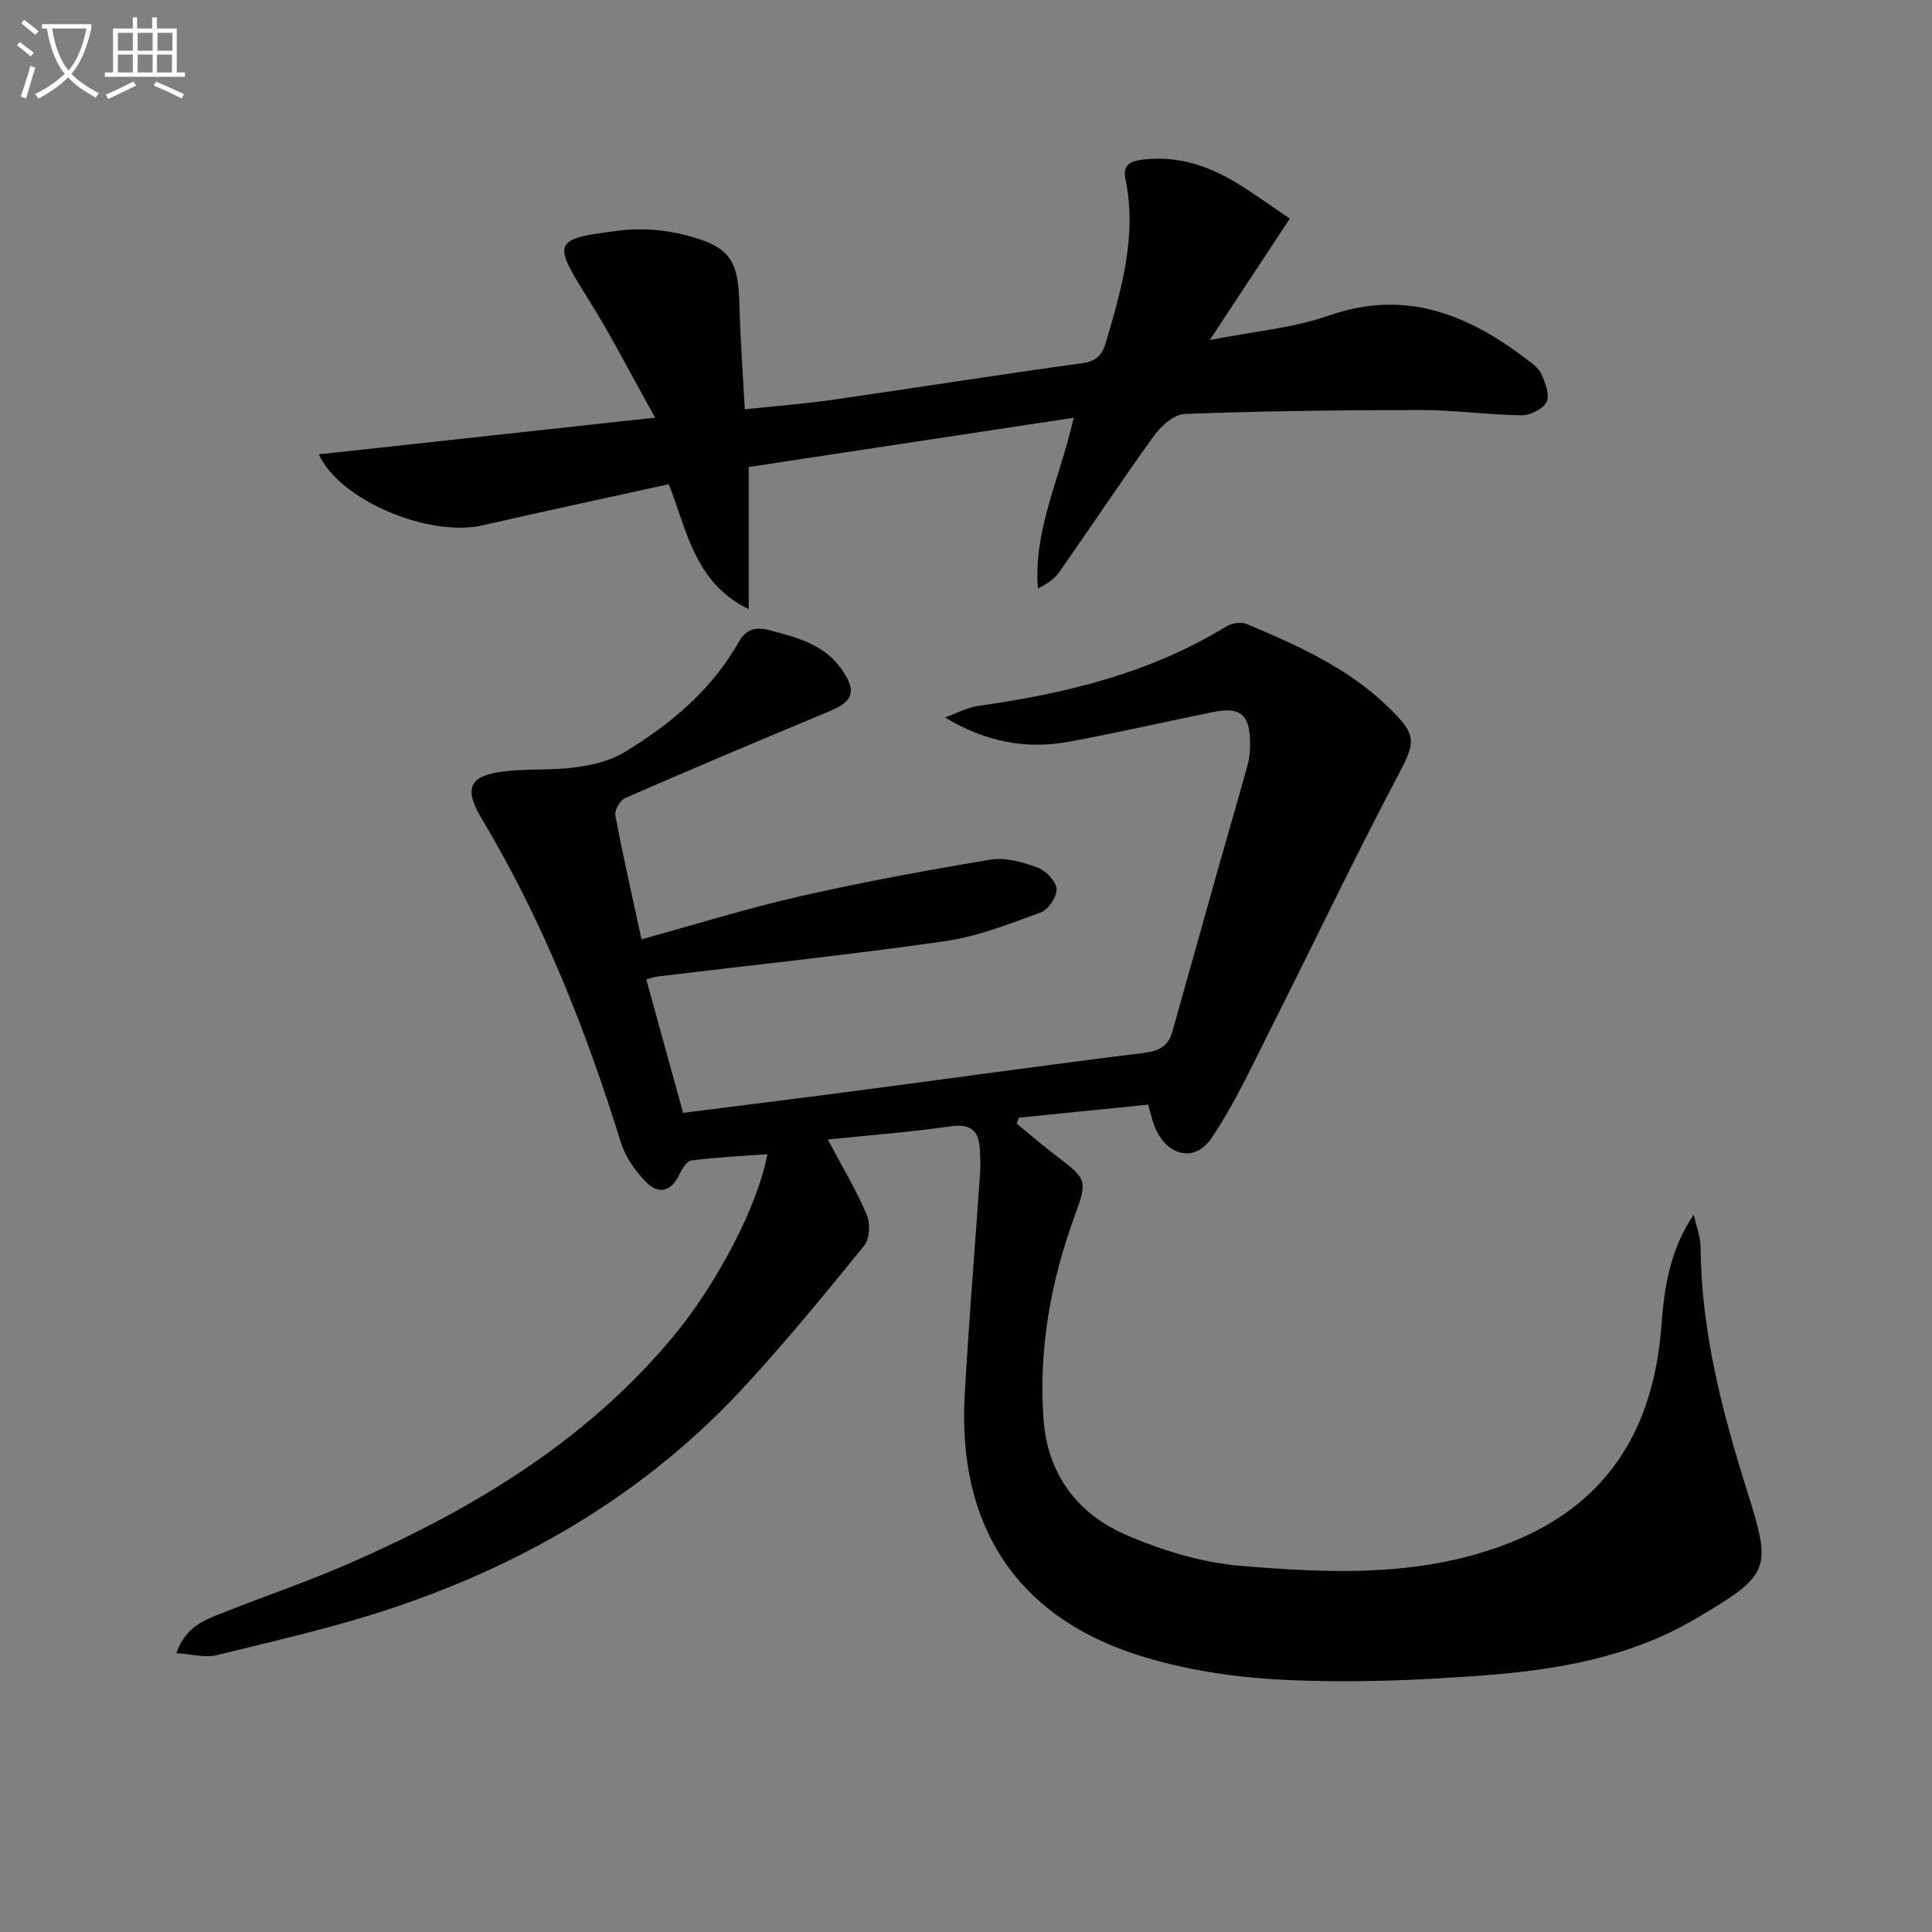 <svg enable-background="new 0 0 400 400" viewBox="0 0 400 400" xmlns="http://www.w3.org/2000/svg"><rect x="0" y="0" width="400" height="400" fill="#808080" stroke="none"/><path d="m6.4 11.7c-1-.8-1.9-1.6-2.9-2.3l.6-.7c.9.7 1.9 1.4 2.9 2.2zm-2.1 8.3c.7-2.1 1.4-4.2 2-6.4.2.1.6.3 1 .4-.7 2.3-1.3 4.4-1.9 6.4zm3-12.8c-1.1-.9-2.1-1.7-2.9-2.4l.6-.7c1 .8 2 1.5 3 2.4zm1.4-1.3v-.9h10.2v.9c-.9 4.2-2.3 7.3-4.1 9.4 1.3 1.4 3.2 2.7 5.7 4-.2.2-.4.5-.7.9-2.5-1.4-4.4-2.7-5.7-4.2-1.4 1.5-3.5 3-6.1 4.4 0 0 0 0-.1-.1-.3-.4-.5-.7-.7-.8 2.7-1.3 4.7-2.8 6.2-4.2-1.8-2.2-3-5.3-3.7-9.4zm9.2 0h-7.1c.6 3.8 1.7 6.7 3.4 8.7 1.7-2 2.9-4.8 3.7-8.7z" fill="#fbfcfa"/><path d="m31.6 3.6h.9v2.3h4.1v9.1h1.7v.9h-16.6v-.9h1.7v-9.1h4.1v-2.3h.9v2.3h3.1v-2.3zm-4 13.3.6.8c-1.9.9-3.8 1.9-5.8 2.8-.2-.3-.3-.6-.5-.9 2-.9 3.9-1.8 5.7-2.7zm-3.2-10.1v3.7h3.1v-3.7zm0 4.5v3.7h3.1v-3.7zm4.1-4.5v3.7h3.1v-3.7zm0 4.5v3.7h3.1v-3.7zm9.1 9.1c-2.1-1.1-4.1-2-5.8-2.7l.5-.8c2.2.9 4.1 1.8 5.8 2.6zm-1.9-13.6h-3.1v3.7h3.1zm-3.2 4.5v3.7h3.1v-3.7z" fill="#fbfcfa"/><g fill="#010101"><path d="m171.39 235.92c2.95 5.56 5.85 10.42 8.06 15.57.76 1.78.63 4.98-.51 6.38-7.96 9.83-16 19.61-24.55 28.92-20.13 21.95-45.01 36.69-73.03 46.1-11.91 4-24.25 6.77-36.47 9.79-2.42.6-5.18-.21-8.4-.41 2.08-5.78 6.19-6.97 9.94-8.47 8.64-3.44 17.46-6.42 25.97-10.15 25.38-11.12 48.79-25.14 66.86-46.79 8.96-10.74 17.64-27.06 19.61-37.9-5.37.4-10.59.64-15.75 1.31-.98.13-1.97 1.87-2.55 3.07-1.69 3.52-4.37 3.87-6.75 1.44-2.24-2.28-4.33-5.2-5.26-8.21-7.26-23.41-16.24-46.04-28.87-67.15-3.74-6.25-2.47-8.81 4.49-9.69 4.92-.62 9.98-.2 14.89-.85 3.46-.46 7.17-1.31 10.11-3.08 9.63-5.82 18.15-12.95 23.82-22.96 1.42-2.5 3.31-3.15 6.28-2.37 5.71 1.5 11.34 2.91 14.97 8.1 3.19 4.57 2.44 6.63-2.56 8.71-14.12 5.87-28.21 11.82-42.23 17.93-1.06.46-2.26 2.53-2.06 3.6 1.56 8.29 3.44 16.53 5.42 25.66 11.13-3.06 21.87-6.42 32.8-8.9 13.06-2.97 26.26-5.4 39.48-7.59 3.08-.51 6.63.51 9.68 1.62 1.72.63 3.84 2.81 3.97 4.42.12 1.6-1.7 4.31-3.28 4.89-6.49 2.38-13.1 4.99-19.88 5.96-19.73 2.83-39.56 4.9-59.36 7.29-.63.08-1.25.3-2.43.6 2.54 9.2 5.03 18.24 7.63 27.65 12.91-1.65 25.56-3.21 38.2-4.88 19.1-2.52 38.18-5.19 57.3-7.55 3.12-.39 4.97-1.46 5.79-4.37 3.13-11.13 6.24-22.27 9.38-33.4 2.07-7.33 4.22-14.63 6.24-21.98.39-1.42.48-2.96.47-4.45-.04-5.88-2.03-7.52-7.75-6.34-9.9 2.03-19.76 4.27-29.7 6.12-8.88 1.66-17.36.02-25.71-5.01 2.31-.82 4.56-2.07 6.94-2.41 18.06-2.53 35.54-6.78 51.32-16.45 1.12-.68 3.06-.98 4.21-.5 10.44 4.39 20.8 9.01 29.12 17.02 6.42 6.19 5.91 7.32 1.82 15.07-9 17.06-17.28 34.5-25.98 51.72-3.88 7.68-7.47 15.59-12.28 22.67-3.52 5.19-9.36 3.59-11.74-2.43-.49-1.23-.77-2.54-1.35-4.54-8.91.9-17.84 1.8-26.77 2.71-.15.41-.31.82-.46 1.22 2.76 2.25 5.47 4.58 8.3 6.74 6.31 4.81 6.4 5.05 3.7 12.44-4.95 13.54-7.45 27.47-6.44 41.92.8 11.41 6.94 19.61 16.97 23.99 7.49 3.27 15.75 5.79 23.84 6.47 18.88 1.59 37.92 2.38 56.13-4.93 20.21-8.12 29.43-23.81 31-44.8.59-7.93 1.75-15.71 6.69-22.99.49 2.26 1.4 4.52 1.42 6.79.14 17.33 4.4 33.8 9.56 50.2 5.21 16.57 5.12 17.46-10.92 26.87-13.31 7.8-28.38 10.4-43.49 11.54-13.76 1.04-27.64 1.59-41.4.92-10.34-.5-20.95-2.09-30.76-5.29-24.9-8.14-36.85-26.93-35.35-53.68.86-15.43 2.15-30.85 3.21-46.27.1-1.49-.01-3-.07-4.5-.17-3.86-1.79-5.44-6-4.86-8.41 1.2-16.86 1.85-25.48 2.73z"/><path d="m66 94.07c22.96-2.5 45.5-4.96 69.64-7.6-5.08-9.07-9.13-17.03-13.85-24.57-7.44-11.87-7.47-12.43 6.46-14.17 4.47-.56 9.32-.17 13.7.95 9.3 2.4 10.92 5.14 11.15 14.62.17 6.94.7 13.88 1.1 21.44 6.42-.68 12.3-1.12 18.13-1.96 17.25-2.48 34.47-5.21 51.74-7.59 3.06-.42 4.15-1.79 4.94-4.46 3.24-11.03 6.42-22.04 3.99-33.74-.71-3.43 1.87-3.77 4.24-4.01 6.73-.67 12.85 1.33 18.52 4.73 3.68 2.21 7.14 4.76 11.28 7.55-5.46 8.28-10.62 16.1-16.57 25.14 9.05-1.79 17.19-2.46 24.67-5.07 15.75-5.5 28.63-.3 40.84 8.97 1.18.9 2.58 1.87 3.14 3.14.8 1.8 1.79 4.32 1.09 5.76-.71 1.46-3.37 2.8-5.16 2.78-6.97-.08-13.93-1.09-20.9-1.09-16.29 0-32.58.22-48.85.81-2.2.08-4.88 2.45-6.34 4.47-6.72 9.29-13.05 18.86-19.63 28.25-1 1.42-2.53 2.48-4.44 3.42-.98-12.04 4.52-22.67 7.41-35.35-23.02 3.49-45.19 6.85-67.29 10.2v29.44c-11.25-5.52-12.73-16.23-16.55-25.88-12.94 2.85-25.72 5.58-38.47 8.5-11.07 2.57-29.61-5.09-33.99-14.68z"/></g></svg>